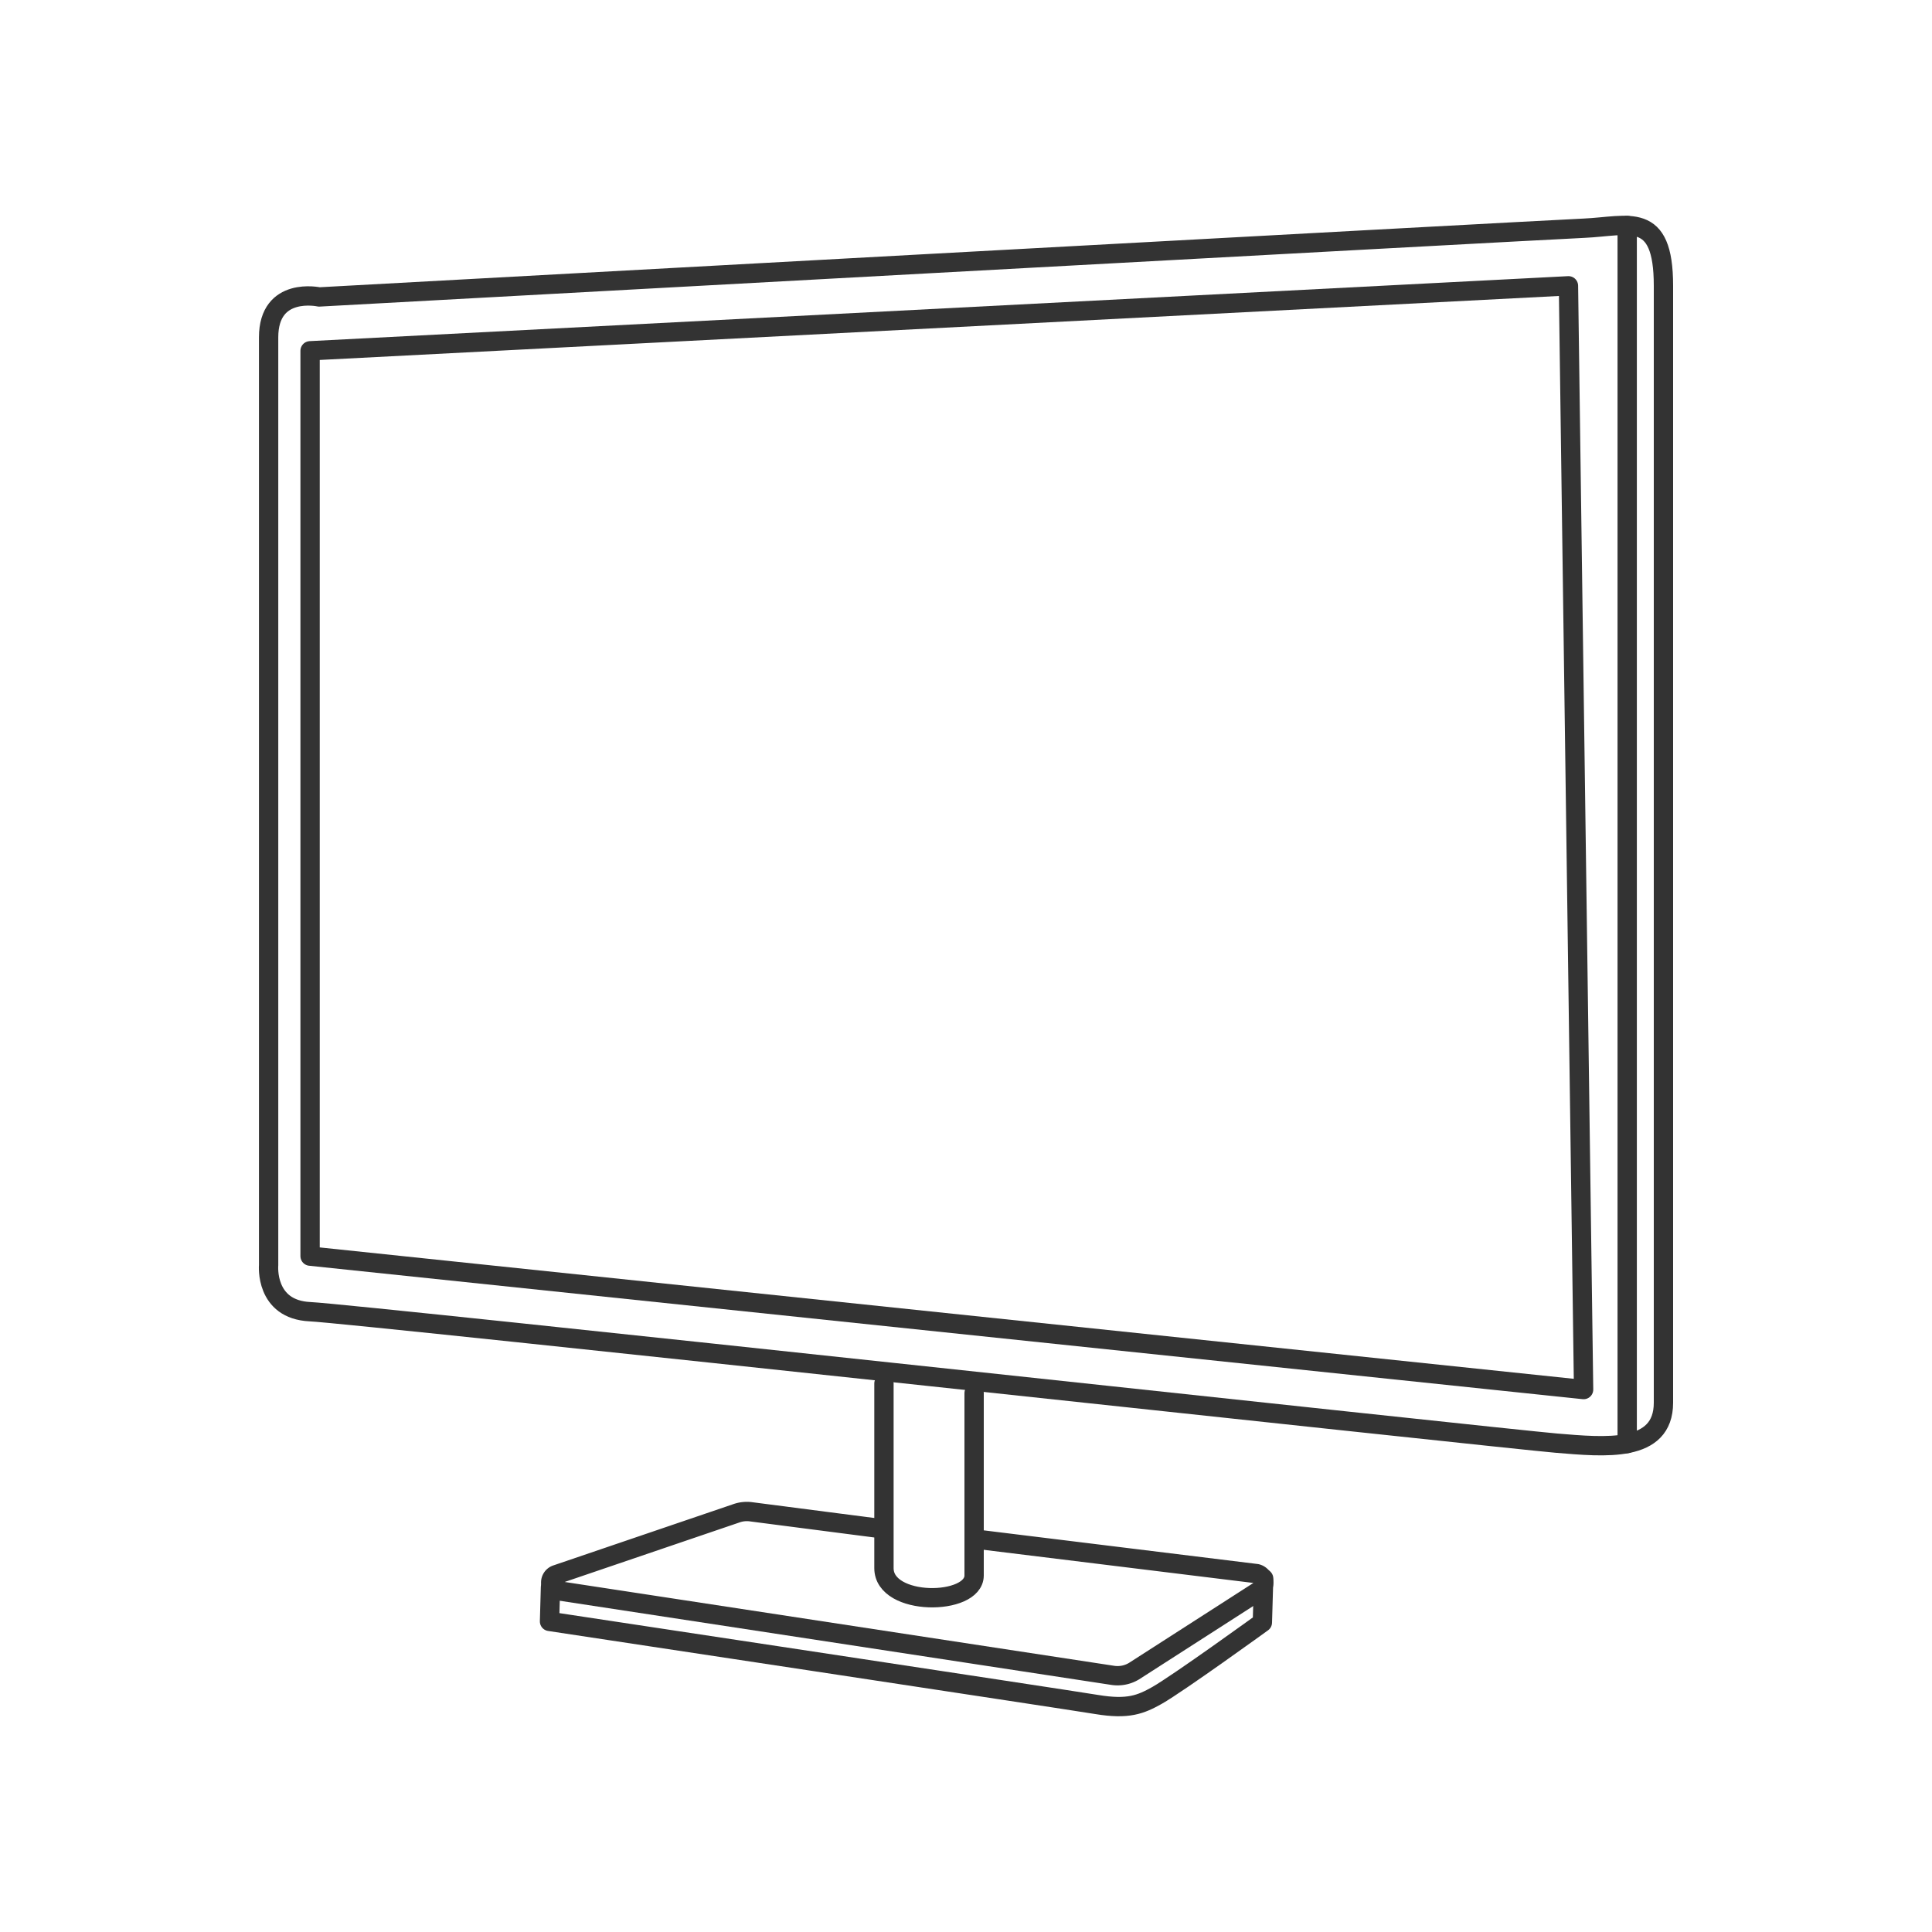 <svg xmlns="http://www.w3.org/2000/svg" viewBox="0 0 300 300"><defs><style>.f868b675-3616-4a42-8792-97a11b89c5f2{fill:none;stroke:#333;stroke-linecap:round;stroke-linejoin:round;stroke-width:3px;}</style></defs><g id="a88918aa-2c87-4545-baca-e1a0ef5bbf25" data-name="ecran tactile"><polygon class="f868b675-3616-4a42-8792-97a11b89c5f2" points="48.15 54.47 243.55 44.38 245.9 215.77 48.15 195.05 48.15 54.47"/><path class="f868b675-3616-4a42-8792-97a11b89c5f2" d="M41.71,196.46V52.39c0-8,7.85-6.28,7.85-6.28S238.84,35.75,245.9,35.44s12.4-2.83,12.4,8.94V217.81c0,7.85-9.1,6.9-16.64,6.28S55.21,204,48.15,203.68,41.71,196.46,41.71,196.46Z"/><line class="f868b675-3616-4a42-8792-97a11b89c5f2" x1="252.67" y1="35.01" x2="252.67" y2="224.15"/><path class="f868b675-3616-4a42-8792-97a11b89c5f2" d="M137.26,214.83V243.5c0,6,14,5.85,14,1.14V216.33"/><path class="f868b675-3616-4a42-8792-97a11b89c5f2" d="M151.59,239l43.53,5.35a1.45,1.45,0,0,1,.48,2.61L176.08,259.5a4.94,4.94,0,0,1-3.28.65L86.61,247a1.29,1.29,0,0,1-.24-2.49L114.3,235a4.9,4.9,0,0,1,2.4-.24l19.86,2.57"/><path class="f868b675-3616-4a42-8792-97a11b89c5f2" d="M85.48,246.47l-.15,5.3s80.15,12.11,85,12.91,6.8,0,9.32-1.41c3.3-1.87,16.37-11.33,16.37-11.33l.2-6.82"/></g></svg>
